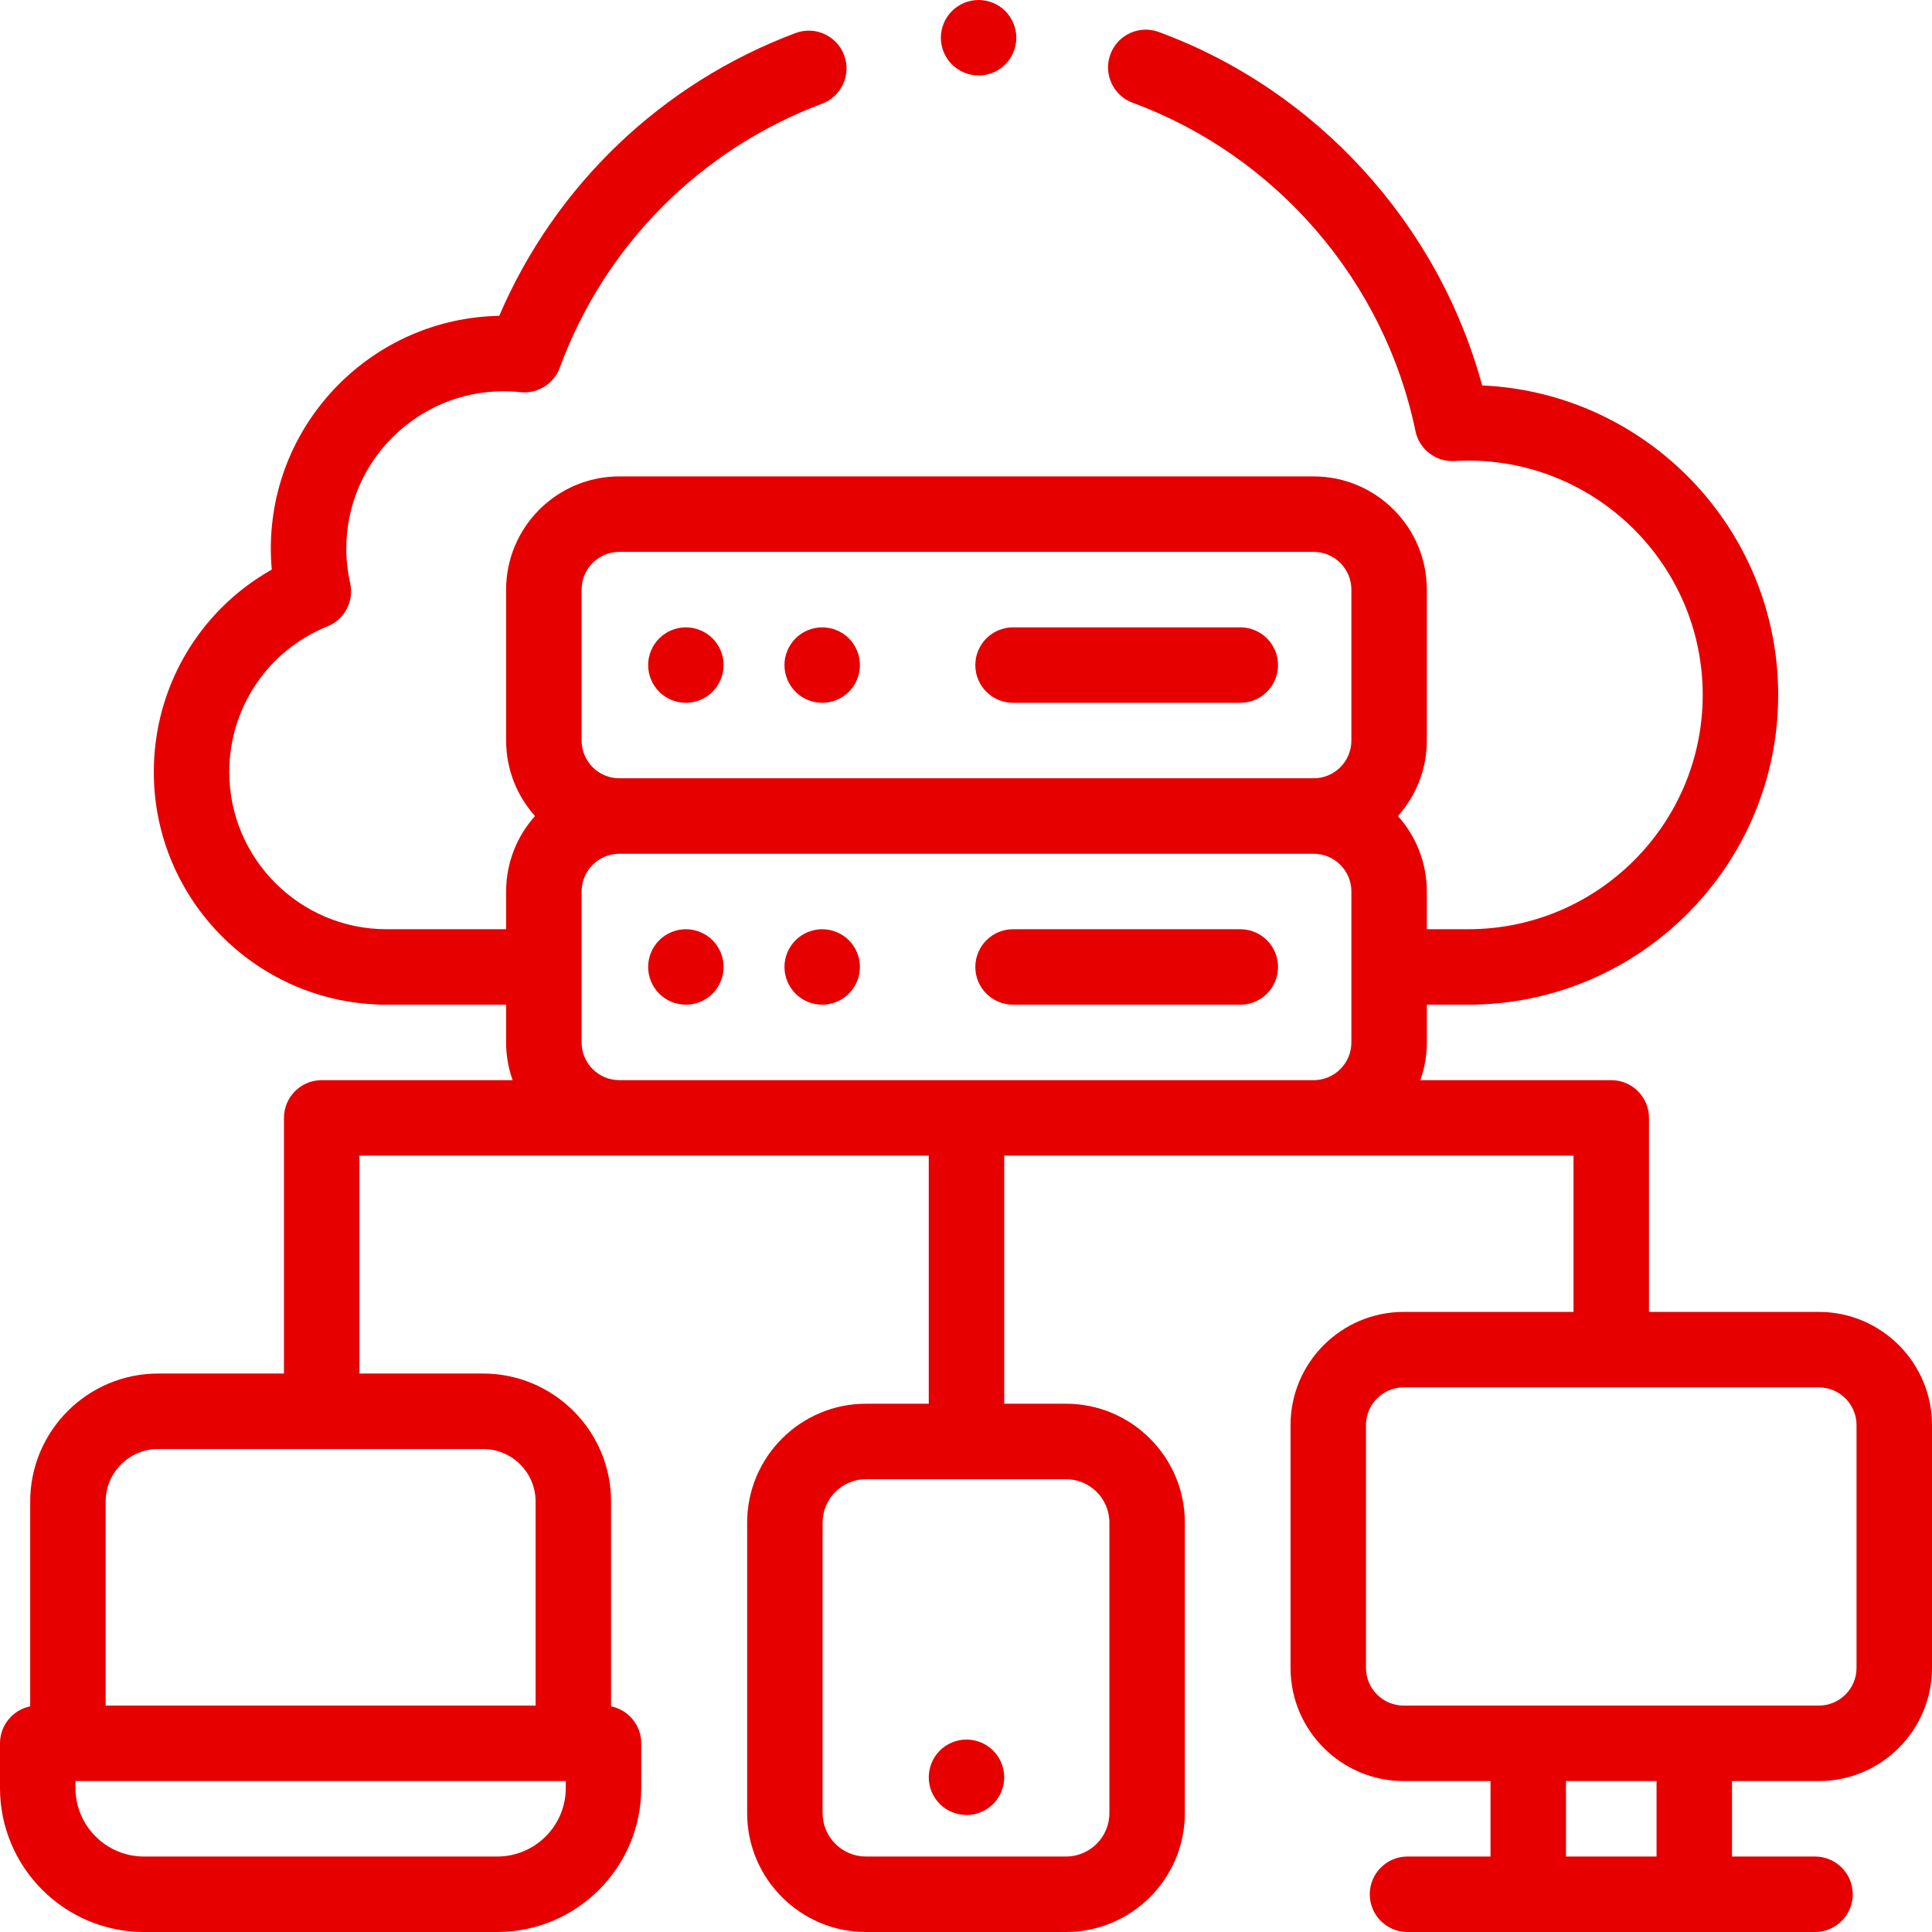 <svg width="80" height="80" viewBox="0 0 80 80" fill="none" xmlns="http://www.w3.org/2000/svg">
<g clip-path="url(#clip0)">
<path d="M28.4 29.102C28.811 29.102 29.214 28.936 29.505 28.645C29.796 28.353 29.963 27.952 29.963 27.539C29.963 27.128 29.796 26.727 29.505 26.434C29.214 26.144 28.811 25.977 28.4 25.977C27.989 25.977 27.586 26.144 27.296 26.434C27.005 26.725 26.838 27.128 26.838 27.539C26.838 27.952 27.005 28.353 27.296 28.645C27.586 28.936 27.989 29.102 28.4 29.102Z" fill="#E60000"/>
<path d="M34.045 29.102C34.456 29.102 34.86 28.936 35.15 28.645C35.441 28.353 35.608 27.952 35.608 27.539C35.608 27.128 35.441 26.727 35.15 26.434C34.86 26.144 34.456 25.977 34.045 25.977C33.635 25.977 33.231 26.144 32.941 26.434C32.65 26.727 32.483 27.128 32.483 27.539C32.483 27.952 32.65 28.353 32.941 28.645C33.231 28.936 33.635 29.102 34.045 29.102Z" fill="#E60000"/>
<path d="M41.949 29.102H51.357C52.22 29.102 52.92 28.403 52.92 27.54C52.92 26.677 52.22 25.977 51.357 25.977H41.949C41.086 25.977 40.386 26.677 40.386 27.54C40.386 28.403 41.086 29.102 41.949 29.102V29.102Z" fill="#E60000"/>
<path d="M28.4 38.477C27.989 38.477 27.586 38.644 27.296 38.934C27.005 39.225 26.838 39.628 26.838 40.039C26.838 40.452 27.005 40.853 27.296 41.145C27.586 41.436 27.989 41.602 28.4 41.602C28.811 41.602 29.214 41.436 29.505 41.145C29.796 40.853 29.963 40.452 29.963 40.039C29.963 39.628 29.796 39.225 29.505 38.934C29.214 38.644 28.811 38.477 28.4 38.477Z" fill="#E60000"/>
<path d="M34.045 38.477C33.635 38.477 33.231 38.644 32.941 38.934C32.65 39.225 32.483 39.628 32.483 40.039C32.483 40.452 32.65 40.853 32.941 41.145C33.231 41.436 33.635 41.602 34.045 41.602C34.456 41.602 34.86 41.436 35.15 41.145C35.441 40.853 35.608 40.452 35.608 40.039C35.608 39.628 35.441 39.225 35.15 38.934C34.86 38.644 34.456 38.477 34.045 38.477Z" fill="#E60000"/>
<path d="M51.357 38.477H41.949C41.086 38.477 40.386 39.177 40.386 40.04C40.386 40.903 41.086 41.602 41.949 41.602H51.357C52.22 41.602 52.92 40.903 52.92 40.04C52.92 39.177 52.22 38.477 51.357 38.477V38.477Z" fill="#E60000"/>
<path d="M40.02 75.156C40.431 75.156 40.834 74.989 41.125 74.698C41.415 74.408 41.583 74.004 41.583 73.594C41.583 73.183 41.415 72.779 41.125 72.489C40.834 72.198 40.431 72.031 40.02 72.031C39.609 72.031 39.206 72.198 38.915 72.489C38.623 72.779 38.458 73.183 38.458 73.594C38.458 74.004 38.623 74.408 38.915 74.698C39.206 74.989 39.609 75.156 40.02 75.156Z" fill="#E60000"/>
<path d="M75.312 54.323H68.281V46.29C68.281 45.427 67.582 44.727 66.719 44.727H58.813C58.987 44.238 59.083 43.713 59.083 43.165V41.602H60.797C67.874 41.602 73.631 35.848 73.631 28.774C73.631 21.894 68.183 16.262 61.372 15.96C59.56 9.275 54.528 3.735 47.984 1.325C47.174 1.026 46.276 1.441 45.978 2.251C45.679 3.061 46.094 3.959 46.904 4.257C52.849 6.447 57.334 11.653 58.61 17.846C58.767 18.605 59.455 19.135 60.23 19.091C60.447 19.078 60.627 19.072 60.797 19.072C66.15 19.072 70.506 23.425 70.506 28.774C70.506 34.125 66.15 38.477 60.797 38.477H59.082V36.915C59.082 35.715 58.629 34.62 57.885 33.79C58.629 32.96 59.082 31.865 59.082 30.665V24.415C59.082 21.83 56.979 19.727 54.395 19.727H25.645C23.06 19.727 20.957 21.83 20.957 24.415V30.665C20.957 31.865 21.41 32.96 22.154 33.79C21.41 34.62 20.957 35.715 20.957 36.915V38.477H16.009C12.417 38.477 9.494 35.557 9.494 31.967C9.494 29.304 11.091 26.936 13.562 25.934C14.271 25.646 14.667 24.889 14.499 24.143C14.393 23.669 14.34 23.188 14.34 22.711C14.34 19.121 17.262 16.201 20.855 16.201C21.076 16.201 21.31 16.213 21.549 16.239C22.261 16.314 22.933 15.896 23.18 15.224C25.038 10.169 28.995 6.185 34.039 4.295C34.847 3.992 35.256 3.091 34.953 2.283C34.65 1.475 33.749 1.066 32.941 1.369C27.405 3.444 22.988 7.676 20.672 13.078C15.44 13.175 11.214 17.459 11.214 22.711C11.214 23.002 11.227 23.293 11.254 23.585C8.251 25.279 6.369 28.449 6.369 31.967C6.369 37.28 10.693 41.602 16.009 41.602H20.957V43.165C20.957 43.713 21.052 44.238 21.226 44.727H13.321C12.458 44.727 11.758 45.427 11.758 46.29V56.875H6.55C3.627 56.875 1.25 59.252 1.25 62.175V70.656C0.537 70.802 0 71.431 0 72.188V74.036C0 77.325 2.675 80 5.964 80H20.589C23.878 80 26.553 77.325 26.553 74.036V72.188C26.553 71.431 26.016 70.802 25.303 70.656V62.175C25.303 59.252 22.925 56.875 20.003 56.875H14.883V47.852H38.458V58.125H35.859C33.146 58.125 30.938 60.333 30.938 63.047V75.078C30.938 77.792 33.146 80 35.859 80H44.141C46.854 80 49.062 77.792 49.062 75.078V63.047C49.062 60.333 46.854 58.125 44.141 58.125H41.583V47.852H65.156V54.323H58.125C55.54 54.323 53.438 56.426 53.438 59.011V69.063C53.438 71.647 55.54 73.75 58.125 73.75H61.719V76.875H58.281C57.418 76.875 56.719 77.575 56.719 78.438C56.719 79.301 57.418 80 58.281 80H75.156C76.019 80 76.719 79.301 76.719 78.438C76.719 77.575 76.019 76.875 75.156 76.875H71.719V73.75H75.312C77.897 73.75 80 71.647 80 69.063V59.011C80 56.426 77.897 54.323 75.312 54.323V54.323ZM23.428 74.036C23.428 75.602 22.154 76.875 20.589 76.875H5.964C4.398 76.875 3.125 75.602 3.125 74.036V73.75H23.428V74.036ZM22.178 62.175V70.625H4.375V62.175C4.375 60.975 5.35 60 6.55 60H20.003C21.202 60 22.178 60.975 22.178 62.175V62.175ZM45.938 63.047V75.078C45.938 76.069 45.131 76.875 44.141 76.875H35.859C34.869 76.875 34.062 76.069 34.062 75.078V63.047C34.062 62.056 34.869 61.25 35.859 61.25H44.141C45.131 61.25 45.938 62.056 45.938 63.047ZM24.083 24.415C24.083 23.553 24.783 22.852 25.645 22.852H54.395C55.256 22.852 55.958 23.553 55.958 24.415V30.665C55.958 31.527 55.256 32.227 54.395 32.227H25.645C24.783 32.227 24.083 31.527 24.083 30.665V24.415ZM45.234 44.727H25.645C24.783 44.727 24.083 44.027 24.083 43.165V36.915C24.083 36.053 24.783 35.352 25.645 35.352H54.395C55.256 35.352 55.958 36.053 55.958 36.915V43.165C55.958 44.027 55.256 44.727 54.395 44.727H45.234ZM68.594 76.875H64.844V73.75H68.594V76.875ZM76.875 69.063C76.875 69.924 76.174 70.625 75.312 70.625H58.125C57.263 70.625 56.562 69.924 56.562 69.063V59.011C56.562 58.149 57.263 57.448 58.125 57.448H75.312C76.174 57.448 76.875 58.149 76.875 59.011V69.063Z" fill="#E60000"/>
<path d="M40.522 3.125C40.933 3.125 41.336 2.958 41.627 2.667C41.917 2.377 42.084 1.973 42.084 1.562C42.084 1.152 41.917 0.748 41.627 0.458C41.336 0.167 40.933 0 40.522 0C40.109 0 39.708 0.167 39.417 0.458C39.125 0.748 38.959 1.152 38.959 1.562C38.959 1.973 39.125 2.377 39.417 2.667C39.708 2.958 40.111 3.125 40.522 3.125Z" fill="#E60000"/>
</g>
<defs>
<clipPath id="clip0">
<rect width="80" height="80" fill="white"/>
</clipPath>
</defs>
</svg>